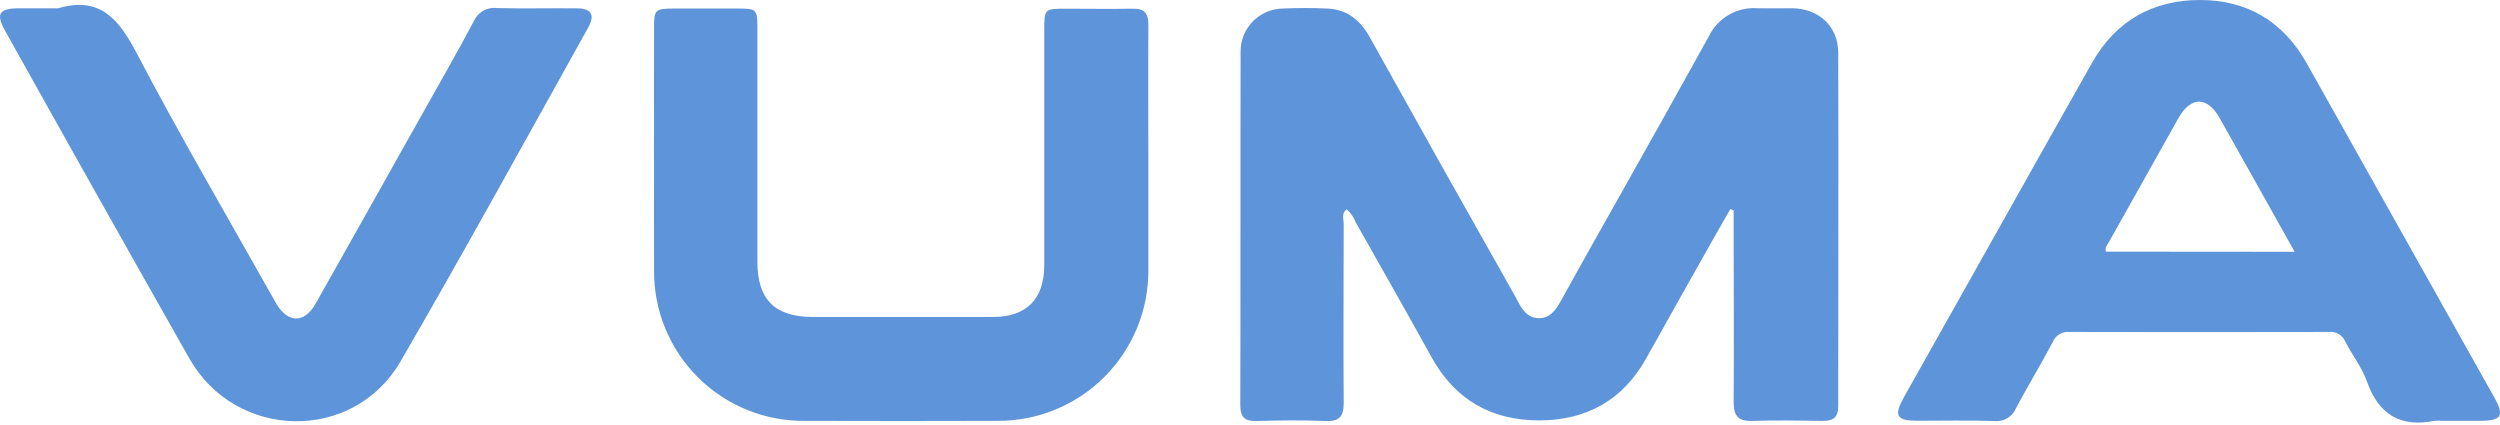 <?xml version="1.0" encoding="UTF-8"?>
<svg xmlns="http://www.w3.org/2000/svg" viewBox="0 0 500 85" fill="#5d94da">
  <path d="M440,0 C449.37,0 456.64,4.25 461.35,12.67 C473.843,34.943 486.35,57.22 498.87,79.5 C500.862,83.042 500.331,84.091 496.476,84.157 L496.25,84.16 L488.37,84.16 C487.888,84.11 487.402,84.11 486.92,84.16 C480.13,85.53 475.77,82.95 473.42,76.38 C472.4,73.5 470.41,70.96 469,68.22 C468.448,66.972 467.146,66.229 465.79,66.39 C448.51,66.43 431.233,66.43 413.96,66.39 C412.506,66.227 411.117,67.041 410.55,68.39 C408.22,72.84 405.59,77.15 403.22,81.59 C402.525,83.329 400.763,84.397 398.9,84.21 C393.76,84.03 388.61,84.15 383.46,84.15 C379.32,84.15 378.73,83.14 380.73,79.54 C390.63,61.913 400.54,44.283 410.46,26.65 C413.15,21.92 415.78,17.18 418.46,12.48 C423.19,4.13 430.63,0 440,0 Z M27.35,10.66 C35.93,27.03 45.28,43 54.35,59.12 C54.68,59.71 55.01,60.31 55.35,60.89 C57.69,64.68 60.92,64.64 63.13,60.72 C70.017,48.513 76.89,36.29 83.75,24.05 C87.45,17.46 91.21,10.92 94.75,4.27 C95.519,2.462 97.389,1.378 99.34,1.61 C104.68,1.76 110.02,1.61 115.34,1.67 C118.27,1.67 119.06,2.97 117.64,5.51 C105.21,27.8 92.92,50.2 80.1,72.3 C70.65,88.58 47.15,88.08 37.86,71.68 C25.5,49.86 13.213,28.007 1,6.12 C-0.87,2.79 -0.19,1.68 3.73,1.66 C6.35,1.65 9,1.66 11.59,1.66 C20.03,-0.82 23.76,3.84 27.35,10.66 Z M265.5,1.71 C269.44,1.89 272.05,4.04 273.96,7.45 C283.56,24.71 293.227,41.937 302.96,59.13 C303.2,59.55 303.43,59.98 303.65,60.41 C304.53,62.12 305.65,63.61 307.78,63.63 C309.91,63.65 311,62.19 312,60.48 C316,53.28 320,46.12 324.07,38.94 C330,28.39 335.92,17.86 341.77,7.27 C343.552,3.586 347.398,1.36 351.48,1.65 C353.81,1.7 356.14,1.65 358.48,1.65 C363.8,1.74 367.63,5.28 367.65,10.53 C367.72,34.08 367.65,57.63 367.65,81.18 C367.65,83.25 366.84,84.18 364.7,84.18 C359.94,84.11 355.18,84.03 350.43,84.18 C347.55,84.28 346.71,83.05 346.73,80.38 C346.8,68.66 346.73,56.93 346.73,45.2 L346.73,42.07 L346.06,41.82 C344.88,43.89 343.69,45.95 342.52,48.02 C338.11,55.87 333.66,63.7 329.3,71.57 C324.62,80.02 317.3,84.08 307.83,84.08 C298.36,84.08 291.06,80 286.37,71.55 C281.37,62.49 276.23,53.48 271.14,44.46 C270.761,43.454 270.139,42.558 269.33,41.85 C268.23,42.67 268.74,43.85 268.74,44.79 C268.74,56.71 268.64,68.63 268.74,80.55 C268.74,83.37 267.85,84.32 265.04,84.2 C260.49,84.01 255.92,84.07 251.35,84.2 C249.02,84.26 248.06,83.52 248.06,81.05 C248.13,57.5 248.06,33.94 248.12,10.39 C248.058,5.687 251.798,1.814 256.5,1.71 C259.5,1.57 262.5,1.57 265.5,1.71 Z M147.48,1.71 C151.242,1.71 151.468,1.821 151.479,5.438 L151.48,52.39 C151.48,59.91 154.97,63.39 162.54,63.39 L198.66,63.39 C205.25,63.39 208.83,59.84 208.85,53.1 L208.85,6 C208.85,1.82 208.93,1.74 213.05,1.74 C217.51,1.74 221.98,1.82 226.44,1.74 C228.84,1.68 229.7,2.61 229.68,5 C229.61,13.61 229.67,22.33 229.67,31.05 L229.67,54.05 C229.702,62.046 226.54,69.725 220.887,75.38 C215.234,81.035 207.556,84.2 199.56,84.17 C186.74,84.21 173.923,84.21 161.11,84.17 C153.06,84.292 145.302,81.157 139.597,75.476 C133.891,69.795 130.723,62.051 130.81,54 C130.76,37.82 130.81,21.63 130.81,5.45 C130.81,1.95 131.06,1.72 134.66,1.71 L147.48,1.71 Z M435.69,23.62 C431.043,31.873 426.403,40.143 421.77,48.43 C421.471,48.953 420.99,49.44 421.154,50.17 L421.2,50.33 L458.93,50.36 C453.76,41.15 448.88,32.37 443.93,23.62 C441.47,19.23 438.16,19.24 435.69,23.62 Z" id="Combined-Shape"></path>
</svg>
